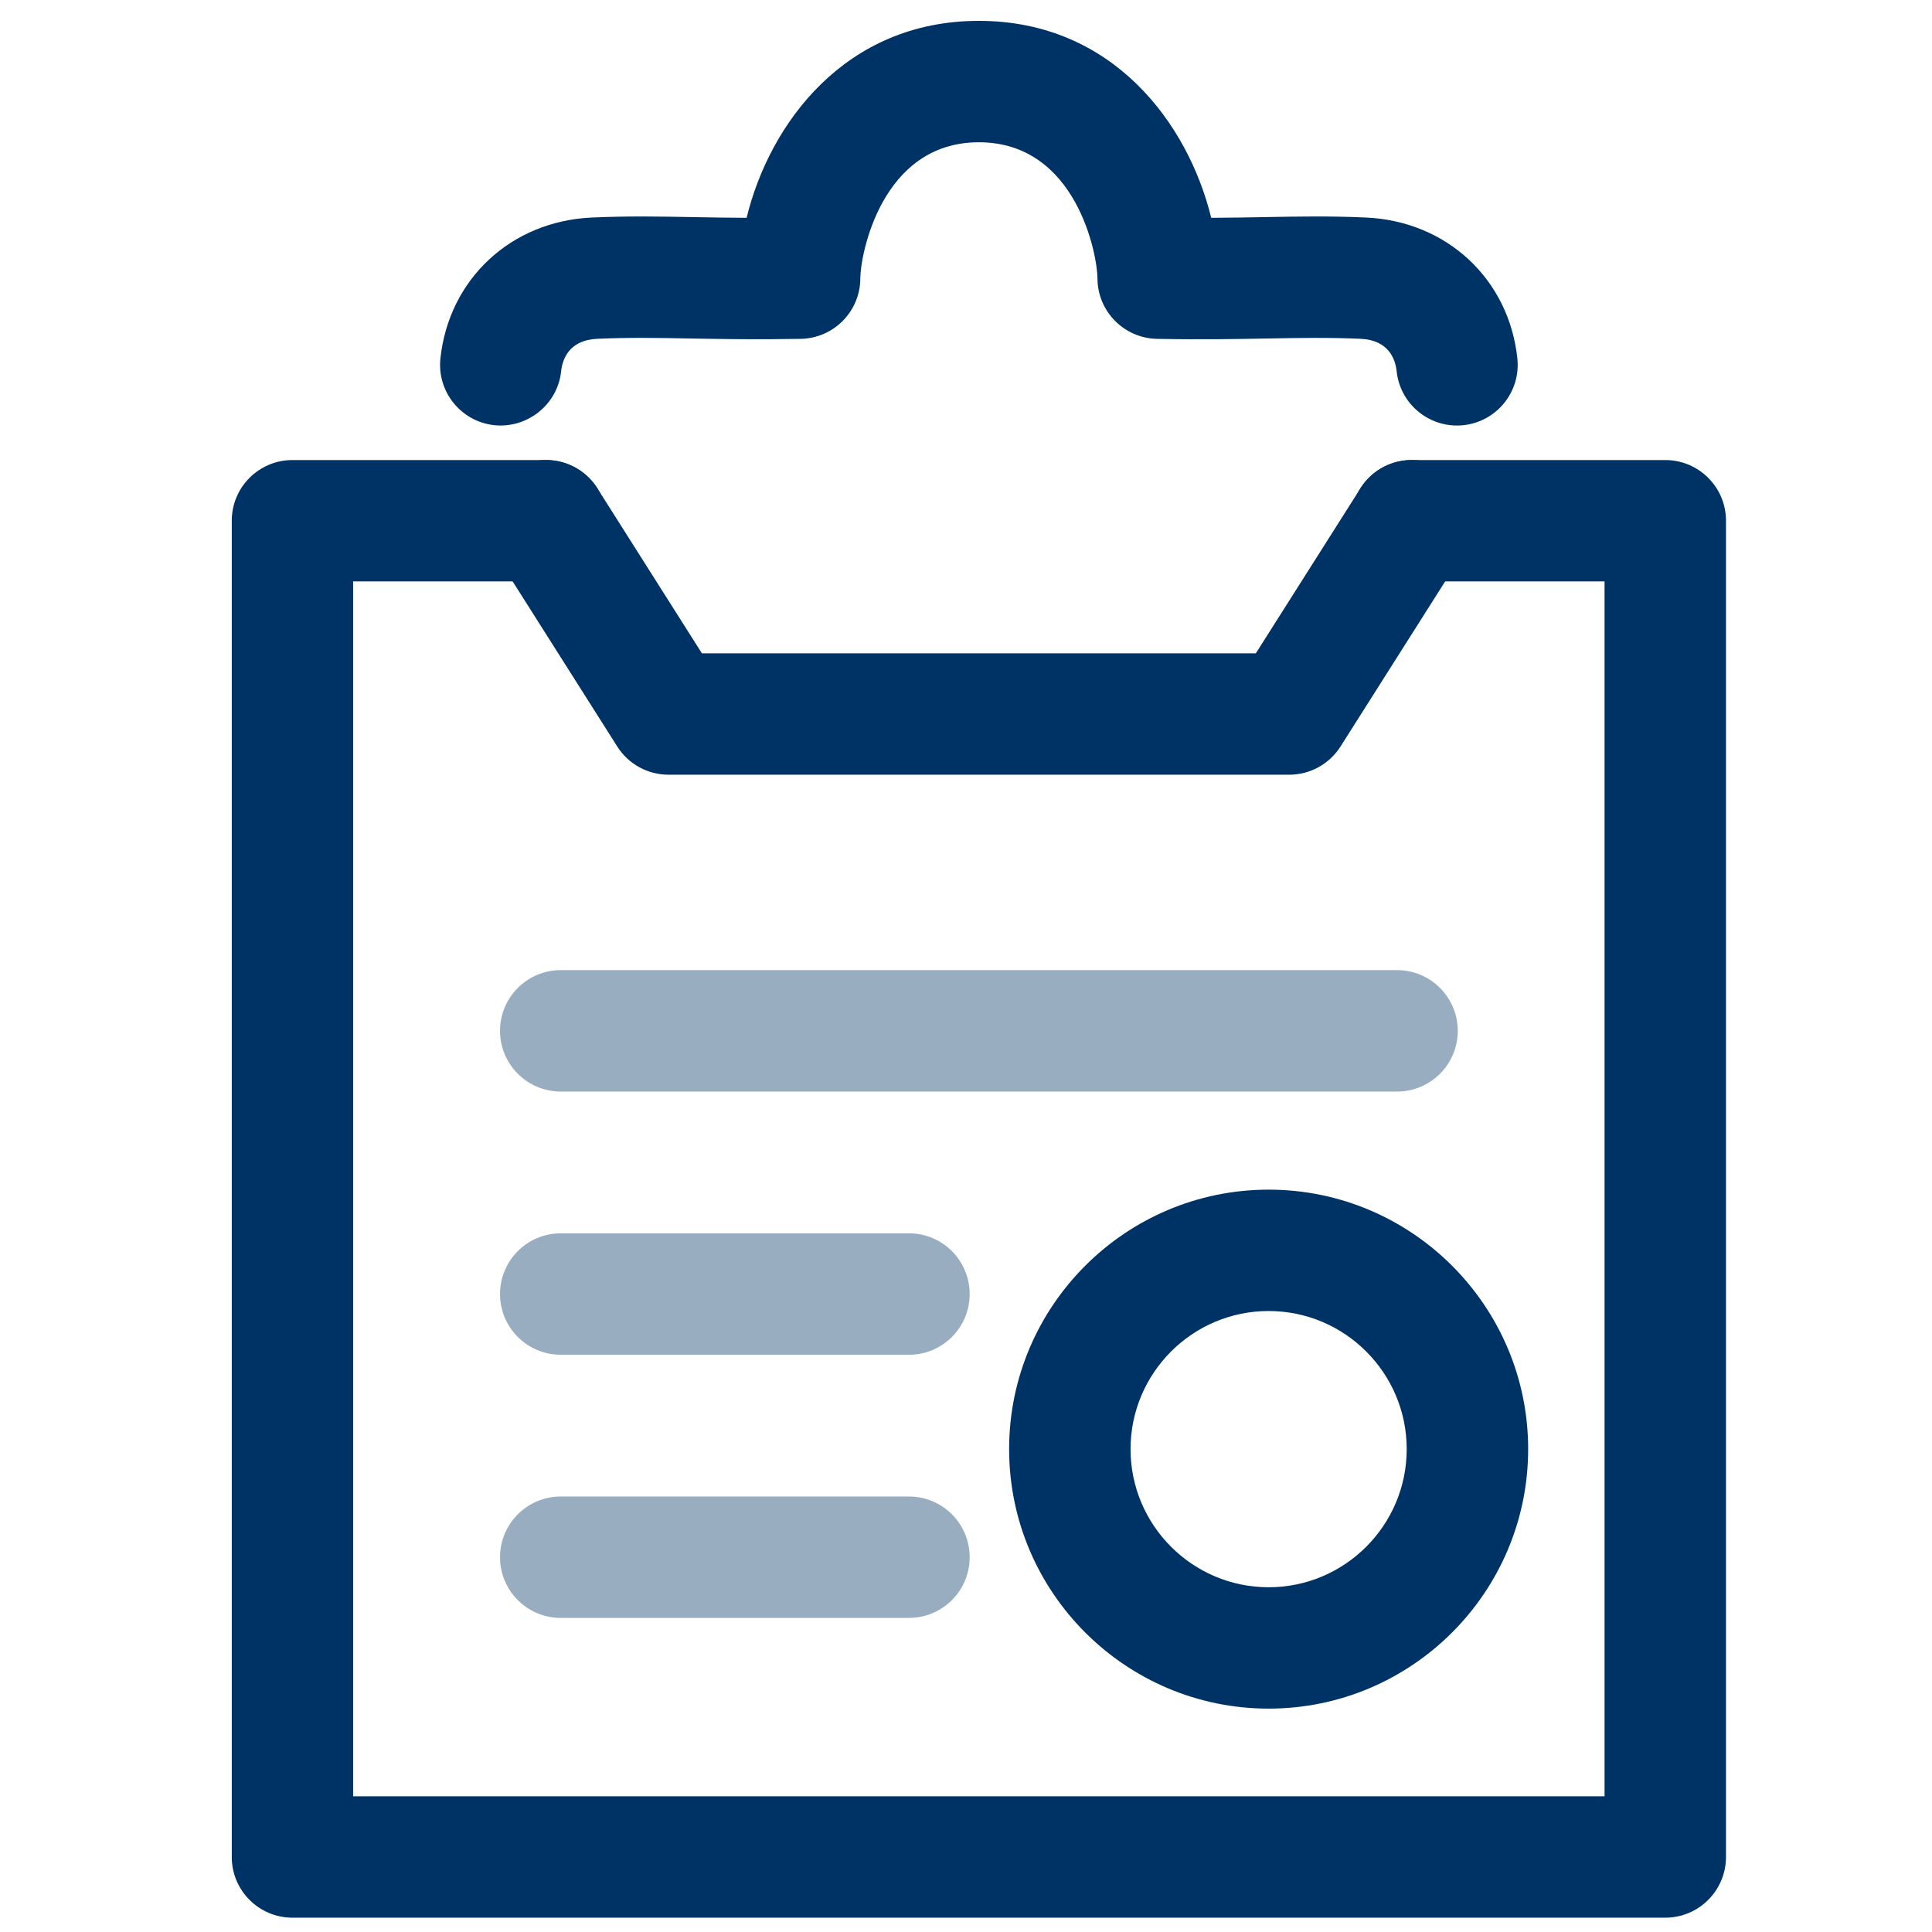 <?xml version="1.0" encoding="utf-8"?>
<!-- Generator: Adobe Illustrator 16.0.3, SVG Export Plug-In . SVG Version: 6.00 Build 0)  -->
<!DOCTYPE svg PUBLIC "-//W3C//DTD SVG 1.1//EN" "http://www.w3.org/Graphics/SVG/1.1/DTD/svg11.dtd">
<svg version="1.1" xmlns="http://www.w3.org/2000/svg" xmlns:xlink="http://www.w3.org/1999/xlink" x="0px" y="0px" width="100px"
	 height="100px" viewBox="158.5 341.5 100 100" enable-background="new 158.5 341.5 100 100" xml:space="preserve">
<g id="Engineering" display="none">
	<g display="inline">
		<g>
			<path fill="#003365" d="M211.158,441.5h-3.693c-4.98,0-8.883-3.121-8.883-7.108v-3.757c0-2.431-2.989-4.906-5.922-4.906
				c-1.231,0-2.294,0.44-3.158,1.311l-3.086,3.124c-1.035,1.021-2.44,1.57-3.984,1.57c-2.301,0-4.891-1.217-6.927-3.251
				l-2.615-2.613c-1.935-1.934-3.043-4.404-3.043-6.778c0.001-1.768,0.639-3.376,1.798-4.532l2.651-2.653
				c1.219-1.22,1.453-3.558,0.57-5.689c-0.407-0.983-1.652-3.268-4.42-3.268l-4.421,0.021c-3.732-0.021-6.523-3.847-6.523-8.898
				v-3.704c0-4.98,3.126-8.881,7.116-8.881h3.747c1.703,0,3.569-1.53,4.436-3.635c0.404-0.981,1.132-3.477-0.839-5.433l-3.122-3.096
				c-2.624-2.655-1.892-7.335,1.682-10.908l2.61-2.612c1.934-1.934,4.404-3.042,6.777-3.042c1.768,0,3.378,0.637,4.535,1.794
				l2.654,2.65c0.707,0.708,1.803,1.095,3.088,1.095c1.706,0,3.459-0.694,4.573-1.815c0.865-0.869,1.302-1.929,1.294-3.151
				l-0.02-4.4c0.017-3.732,3.844-6.523,8.9-6.523h3.693c4.981,0,8.883,3.122,8.883,7.108v3.754c0,2.432,2.989,4.91,5.922,4.91l0,0
				c1.233,0,2.293-0.441,3.156-1.312l3.093-3.122c1.031-1.02,2.439-1.57,3.984-1.57c2.301,0,4.889,1.214,6.926,3.249l2.614,2.618
				c1.935,1.933,3.043,4.403,3.042,6.778c0,1.768-0.639,3.378-1.798,4.534l-2.648,2.65c-1.22,1.218-1.454,3.554-0.572,5.686
				c0.406,0.983,1.65,3.268,4.418,3.268l4.425-0.02c3.733,0.02,6.525,3.846,6.525,8.898v3.7c0,4.98-3.126,8.882-7.117,8.882h-3.75
				c-1.73,0-3.551,1.494-4.434,3.633c-0.403,0.982-1.133,3.482,0.839,5.441l3.123,3.097c2.624,2.651,1.892,7.331-1.684,10.904
				l-2.61,2.609c-1.938,1.937-4.411,3.046-6.785,3.046c-1.763,0-3.37-0.634-4.523-1.786l-2.657-2.655
				c-0.708-0.707-1.805-1.099-3.091-1.099c-1.705,0-3.456,0.696-4.571,1.814c-0.865,0.871-1.302,1.932-1.295,3.153l0.023,4.395
				C220.041,438.711,216.213,441.5,211.158,441.5z M192.659,419.388c6.533,0,12.266,5.256,12.266,11.247v3.757
				c0.107,0.124,1.033,0.769,2.54,0.769h3.693c1.308,0,2.19-0.376,2.558-0.619l-0.022-3.93c-0.012-2.933,1.077-5.579,3.145-7.657
				c2.297-2.307,5.685-3.682,9.065-3.682c2.98,0,5.671,1.048,7.576,2.955l2.654,2.651c0.593-0.068,1.52-0.436,2.342-1.258
				l2.613-2.609c0.924-0.925,1.285-1.813,1.371-2.244l-2.793-2.77c-3.208-3.184-4.065-7.921-2.237-12.36
				c1.863-4.521,6.001-7.557,10.297-7.557h3.75c0.129-0.107,0.773-1.033,0.773-2.541v-3.7c0-1.307-0.373-2.189-0.617-2.555
				l-3.936,0.017c-4.559,0-8.497-2.752-10.33-7.184c-1.865-4.507-1.083-9.569,1.947-12.595l2.65-2.65
				c0.018-0.171-0.182-1.28-1.245-2.344l-2.617-2.618c-0.879-0.877-1.761-1.278-2.247-1.369l-2.765,2.791
				c-2.068,2.087-4.717,3.19-7.661,3.19l0,0c-6.533,0-12.263-5.258-12.263-11.251v-3.754c-0.107-0.124-1.036-0.768-2.542-0.768
				h-3.693c-1.309,0-2.191,0.374-2.557,0.619l0.021,3.935c0.011,2.93-1.074,5.576-3.144,7.654c-2.296,2.306-5.686,3.684-9.068,3.684
				c-2.979,0-5.667-1.049-7.57-2.95l-2.656-2.652c-0.602,0.061-1.524,0.428-2.343,1.247l-2.611,2.611
				c-0.926,0.928-1.285,1.816-1.37,2.25l2.792,2.769c3.207,3.18,4.065,7.912,2.238,12.349c-1.862,4.524-6.001,7.562-10.3,7.562
				h-3.747c-0.13,0.107-0.774,1.033-0.774,2.541v3.704c0,1.307,0.374,2.188,0.618,2.555l3.933-0.017
				c4.559,0,8.497,2.75,10.332,7.182c1.866,4.507,1.084,9.569-1.945,12.599l-2.654,2.655c-0.017,0.168,0.184,1.276,1.247,2.34
				l2.615,2.613c0.879,0.879,1.764,1.281,2.25,1.372l2.759-2.791C187.067,420.49,189.716,419.388,192.659,419.388z"/>
		</g>
	</g>
	<g display="inline" opacity="0.4">
		<path fill="#003365" d="M209.046,414.324c-12.333,0-22.367-10.032-22.367-22.366c0-12.337,10.033-22.373,22.367-22.373
			s22.371,10.036,22.371,22.373c0,3.465-0.775,6.793-2.305,9.891c-0.773,1.57-2.674,2.218-4.247,1.439
			c-1.57-0.775-2.214-2.676-1.439-4.247c1.093-2.216,1.647-4.6,1.647-7.083c0-8.839-7.189-16.032-16.027-16.032
			c-8.836,0-16.024,7.193-16.024,16.032c0,8.836,7.188,16.025,16.024,16.025c2.902,0,5.742-0.781,8.214-2.261
			c1.503-0.901,3.45-0.407,4.349,1.092c0.901,1.503,0.411,3.45-1.091,4.35C217.06,413.232,213.093,414.324,209.046,414.324z"/>
	</g>
</g>
<g id="Site" display="none">
	<g display="inline">
		<path fill="#003365" d="M195.022,440.445c-0.415,0-0.831-0.082-1.223-0.248l-31.615-13.549c-1.141-0.49-1.881-1.613-1.881-2.854
			v-73.153c0-1.042,0.524-2.016,1.396-2.59c0.872-0.573,1.973-0.671,2.931-0.263l31.615,13.547c1.139,0.489,1.881,1.612,1.881,2.853
			v34.351c0,1.715-1.391,3.104-3.104,3.104c-1.715,0-3.104-1.389-3.104-3.104v-32.303l-25.408-10.888v66.4l25.408,10.889v-13.691
			c0-1.713,1.389-3.104,3.104-3.104c1.713,0,3.104,1.391,3.104,3.104v18.398c0,1.043-0.525,2.016-1.396,2.59
			C196.216,440.273,195.621,440.445,195.022,440.445z"/>
	</g>
	<g display="inline">
		<path fill="#003365" d="M253.592,436.369c-0.423,0-0.849-0.086-1.249-0.262l-30.83-13.551c-1.126-0.496-1.855-1.609-1.855-2.842
			v-12.059c0-1.715,1.391-3.104,3.105-3.104c1.713,0,3.104,1.389,3.104,3.104v10.033l24.621,10.822v-66.377l-24.621-10.815v36.733
			c0,1.714-1.391,3.103-3.104,3.103c-1.715,0-3.105-1.389-3.105-3.103v-41.485c0-1.047,0.531-2.026,1.409-2.599
			c0.877-0.575,1.983-0.667,2.943-0.243l30.83,13.542c1.128,0.496,1.856,1.61,1.856,2.841v73.157c0,1.049-0.529,2.025-1.408,2.598
			C254.776,436.199,254.185,436.369,253.592,436.369z"/>
	</g>
	<g display="inline">
		<path fill="#003365" d="M195.024,440.447c-1.026,0-2.031-0.51-2.621-1.439c-0.92-1.447-0.492-3.365,0.954-4.285l27.74-17.627
			c1.45-0.916,3.366-0.49,4.283,0.955c0.919,1.445,0.492,3.365-0.954,4.285l-27.74,17.627
			C196.169,440.289,195.595,440.447,195.024,440.447z"/>
	</g>
	<g display="inline">
		<path fill="#003365" d="M195.024,367.293c-1.026,0-2.031-0.509-2.621-1.44c-0.92-1.448-0.492-3.365,0.955-4.285l27.74-17.621
			c1.447-0.916,3.365-0.489,4.282,0.956c0.919,1.448,0.492,3.365-0.956,4.284l-27.74,17.622
			C196.169,367.135,195.595,367.293,195.024,367.293z"/>
	</g>
	<g display="inline" opacity="0.4">
		<g>
			<path fill="#003365" d="M180.304,418.631c-1.094,0-2.186-0.453-2.959-1.244c-0.789-0.773-1.244-1.863-1.244-2.957
				c0-1.109,0.455-2.201,1.228-2.975c1.58-1.564,4.388-1.564,5.951,0c0.789,0.773,1.227,1.865,1.227,2.975
				c0,1.094-0.438,2.184-1.227,2.957C182.506,418.178,181.413,418.631,180.304,418.631z"/>
		</g>
		<g>
			<path fill="#003365" d="M187.952,411.354c-0.857-2.152,0.185-4.607,2.337-5.465l0,0c2.151-0.873,4.606,0.168,5.463,2.336l0,0
				c0.874,2.152-0.184,4.592-2.337,5.465l0,0c-0.504,0.201-1.042,0.303-1.563,0.303l0,0
				C190.188,413.992,188.608,413,187.952,411.354z M199.502,406.713c-0.876-2.152,0.167-4.59,2.317-5.463l0,0
				c2.171-0.857,4.607,0.184,5.482,2.336l0,0c0.856,2.152-0.187,4.59-2.336,5.463l0,0c-0.522,0.203-1.045,0.305-1.565,0.305l0,0
				C201.737,409.354,200.157,408.359,199.502,406.713z M211.032,402.074c-0.856-2.152,0.185-4.59,2.338-5.463l0,0
				c2.15-0.859,4.605,0.184,5.464,2.336l0,0c0.873,2.152-0.169,4.605-2.321,5.463l0,0c-0.521,0.201-1.059,0.303-1.58,0.303l0,0
				C213.269,404.713,211.689,403.721,211.032,402.074z M222.581,397.451c-0.857-2.168,0.186-4.606,2.336-5.481l0,0
				c2.152-0.857,4.59,0.186,5.464,2.338l0,0c0.856,2.15-0.184,4.604-2.336,5.464l0,0c-0.504,0.219-1.042,0.318-1.564,0.318l0,0
				C224.817,400.09,223.236,399.082,222.581,397.451z"/>
		</g>
		<g>
			<path fill="#003365" d="M238.03,395.45c-1.109,0-2.202-0.453-2.975-1.245c-0.791-0.773-1.228-1.848-1.228-2.958
				c0-1.109,0.437-2.202,1.228-2.975c1.563-1.564,4.371-1.564,5.934,0c0.789,0.79,1.244,1.865,1.244,2.975
				c0,1.11-0.455,2.185-1.244,2.958C240.214,394.997,239.141,395.45,238.03,395.45z"/>
		</g>
	</g>
	<path display="inline" fill="#003365" d="M246.194,367.311c-2.756-5.908-9.978-5.981-13.435-2.472
		c-5.952,6.031,2.05,15.129,5.778,20.496C242.392,380.16,248.807,372.922,246.194,367.311z M238.69,374.625
		c-2.317,0-4.199-1.881-4.199-4.204c0-2.318,1.882-4.201,4.199-4.201c2.324,0,4.205,1.883,4.205,4.201
		C242.896,372.743,241.015,374.625,238.69,374.625z"/>
	<path display="inline" fill="#003365" d="M186.95,389.181c-2.756-5.91-9.977-5.987-13.432-2.469
		c-5.953,6.034,2.051,15.132,5.775,20.487C183.151,402.023,189.565,394.787,186.95,389.181z M179.454,396.496
		c-2.322,0-4.205-1.88-4.205-4.201c0-2.331,1.883-4.204,4.205-4.204c2.318,0,4.199,1.873,4.199,4.204
		C183.653,394.616,181.772,396.496,179.454,396.496z"/>
</g>
<g id="FCC">
	<g>
		<path fill="#003365" d="M244.694,440.759h-71.057c-1.734,0-3.141-1.406-3.141-3.143v-69.163c0-1.735,1.406-3.141,3.141-3.141
			h13.126c1.735,0,3.141,1.406,3.141,3.141c0,1.735-1.405,3.141-3.141,3.141h-9.984v62.881h64.772v-62.881h-9.98
			c-1.736,0-3.142-1.406-3.142-3.141c0-1.735,1.405-3.141,3.142-3.141h13.123c1.734,0,3.143,1.406,3.143,3.141v69.163
			C247.836,439.353,246.428,440.759,244.694,440.759z"/>
	</g>
	<g>
		<path fill="#003365" d="M233.911,363.525c-1.586,0-2.949-1.197-3.121-2.809c-0.063-0.599-0.391-1.615-1.868-1.68
			c-1.679-0.073-3.142-0.047-4.837-0.015c-1.603,0.028-3.385,0.063-5.695,0.018c-1.713-0.031-3.086-1.429-3.086-3.141
			c0-1.157-1.066-7.034-6.139-7.034c-5.068,0-6.135,5.877-6.135,7.034c0,1.712-1.371,3.11-3.085,3.141
			c-2.312,0.042-4.091,0.009-5.696-0.018c-1.697-0.033-3.158-0.059-4.833,0.015c-1.479,0.065-1.808,1.08-1.871,1.68
			c-0.185,1.725-1.745,2.966-3.457,2.792c-1.725-0.184-2.975-1.732-2.792-3.457c0.439-4.112,3.664-7.11,7.848-7.292
			c1.864-0.083,3.493-0.053,5.218-0.022c0.856,0.016,1.765,0.033,2.782,0.037c1.189-4.875,5.092-10.194,12.021-10.194
			c6.934,0,10.836,5.319,12.027,10.194c1.018-0.004,1.926-0.021,2.78-0.037c1.726-0.031,3.355-0.062,5.222,0.022
			c4.182,0.182,7.406,3.18,7.844,7.292c0.183,1.725-1.066,3.273-2.792,3.457C234.132,363.52,234.022,363.525,233.911,363.525z"/>
	</g>
	<g>
		<path fill="#003365" d="M225.229,381.599h-32.127c-1.076,0-2.078-0.55-2.652-1.459l-6.34-10.004
			c-0.93-1.466-0.494-3.407,0.972-4.336c1.466-0.929,3.406-0.494,4.335,0.972l5.414,8.545h28.67l5.418-8.545
			c0.927-1.468,2.867-1.901,4.334-0.97c1.465,0.927,1.9,2.868,0.972,4.334l-6.341,10.004
			C227.305,381.049,226.305,381.599,225.229,381.599z"/>
	</g>
	<g opacity="0.4">
		<path fill="#003365" d="M230.811,397.999h-43.287c-1.734,0-3.143-1.408-3.143-3.143c0-1.735,1.408-3.143,3.143-3.143h43.287
			c1.734,0,3.143,1.407,3.143,3.143C233.954,396.591,232.545,397.999,230.811,397.999z"/>
	</g>
	<g opacity="0.4">
		<path fill="#003365" d="M205.549,411.622h-18.025c-1.734,0-3.143-1.408-3.143-3.143s1.408-3.143,3.143-3.143h18.025
			c1.734,0,3.141,1.408,3.141,3.143S207.284,411.622,205.549,411.622z"/>
	</g>
	<g opacity="0.4">
		<path fill="#003365" d="M205.549,425.243h-18.025c-1.734,0-3.143-1.406-3.143-3.141c0-1.736,1.408-3.143,3.143-3.143h18.025
			c1.734,0,3.141,1.406,3.141,3.143C208.69,423.837,207.284,425.243,205.549,425.243z"/>
	</g>
	<g>
		<path fill="#003365" d="M224.165,429.938c-7.406,0-13.433-6.025-13.433-13.432c0-7.404,6.026-13.43,13.433-13.43
			s13.432,6.025,13.432,13.43C237.596,423.913,231.571,429.938,224.165,429.938z M224.165,409.358c-3.941,0-7.148,3.207-7.148,7.148
			c0,3.943,3.207,7.15,7.148,7.15s7.146-3.207,7.146-7.15C231.311,412.565,228.106,409.358,224.165,409.358z"/>
	</g>
</g>
</svg>

